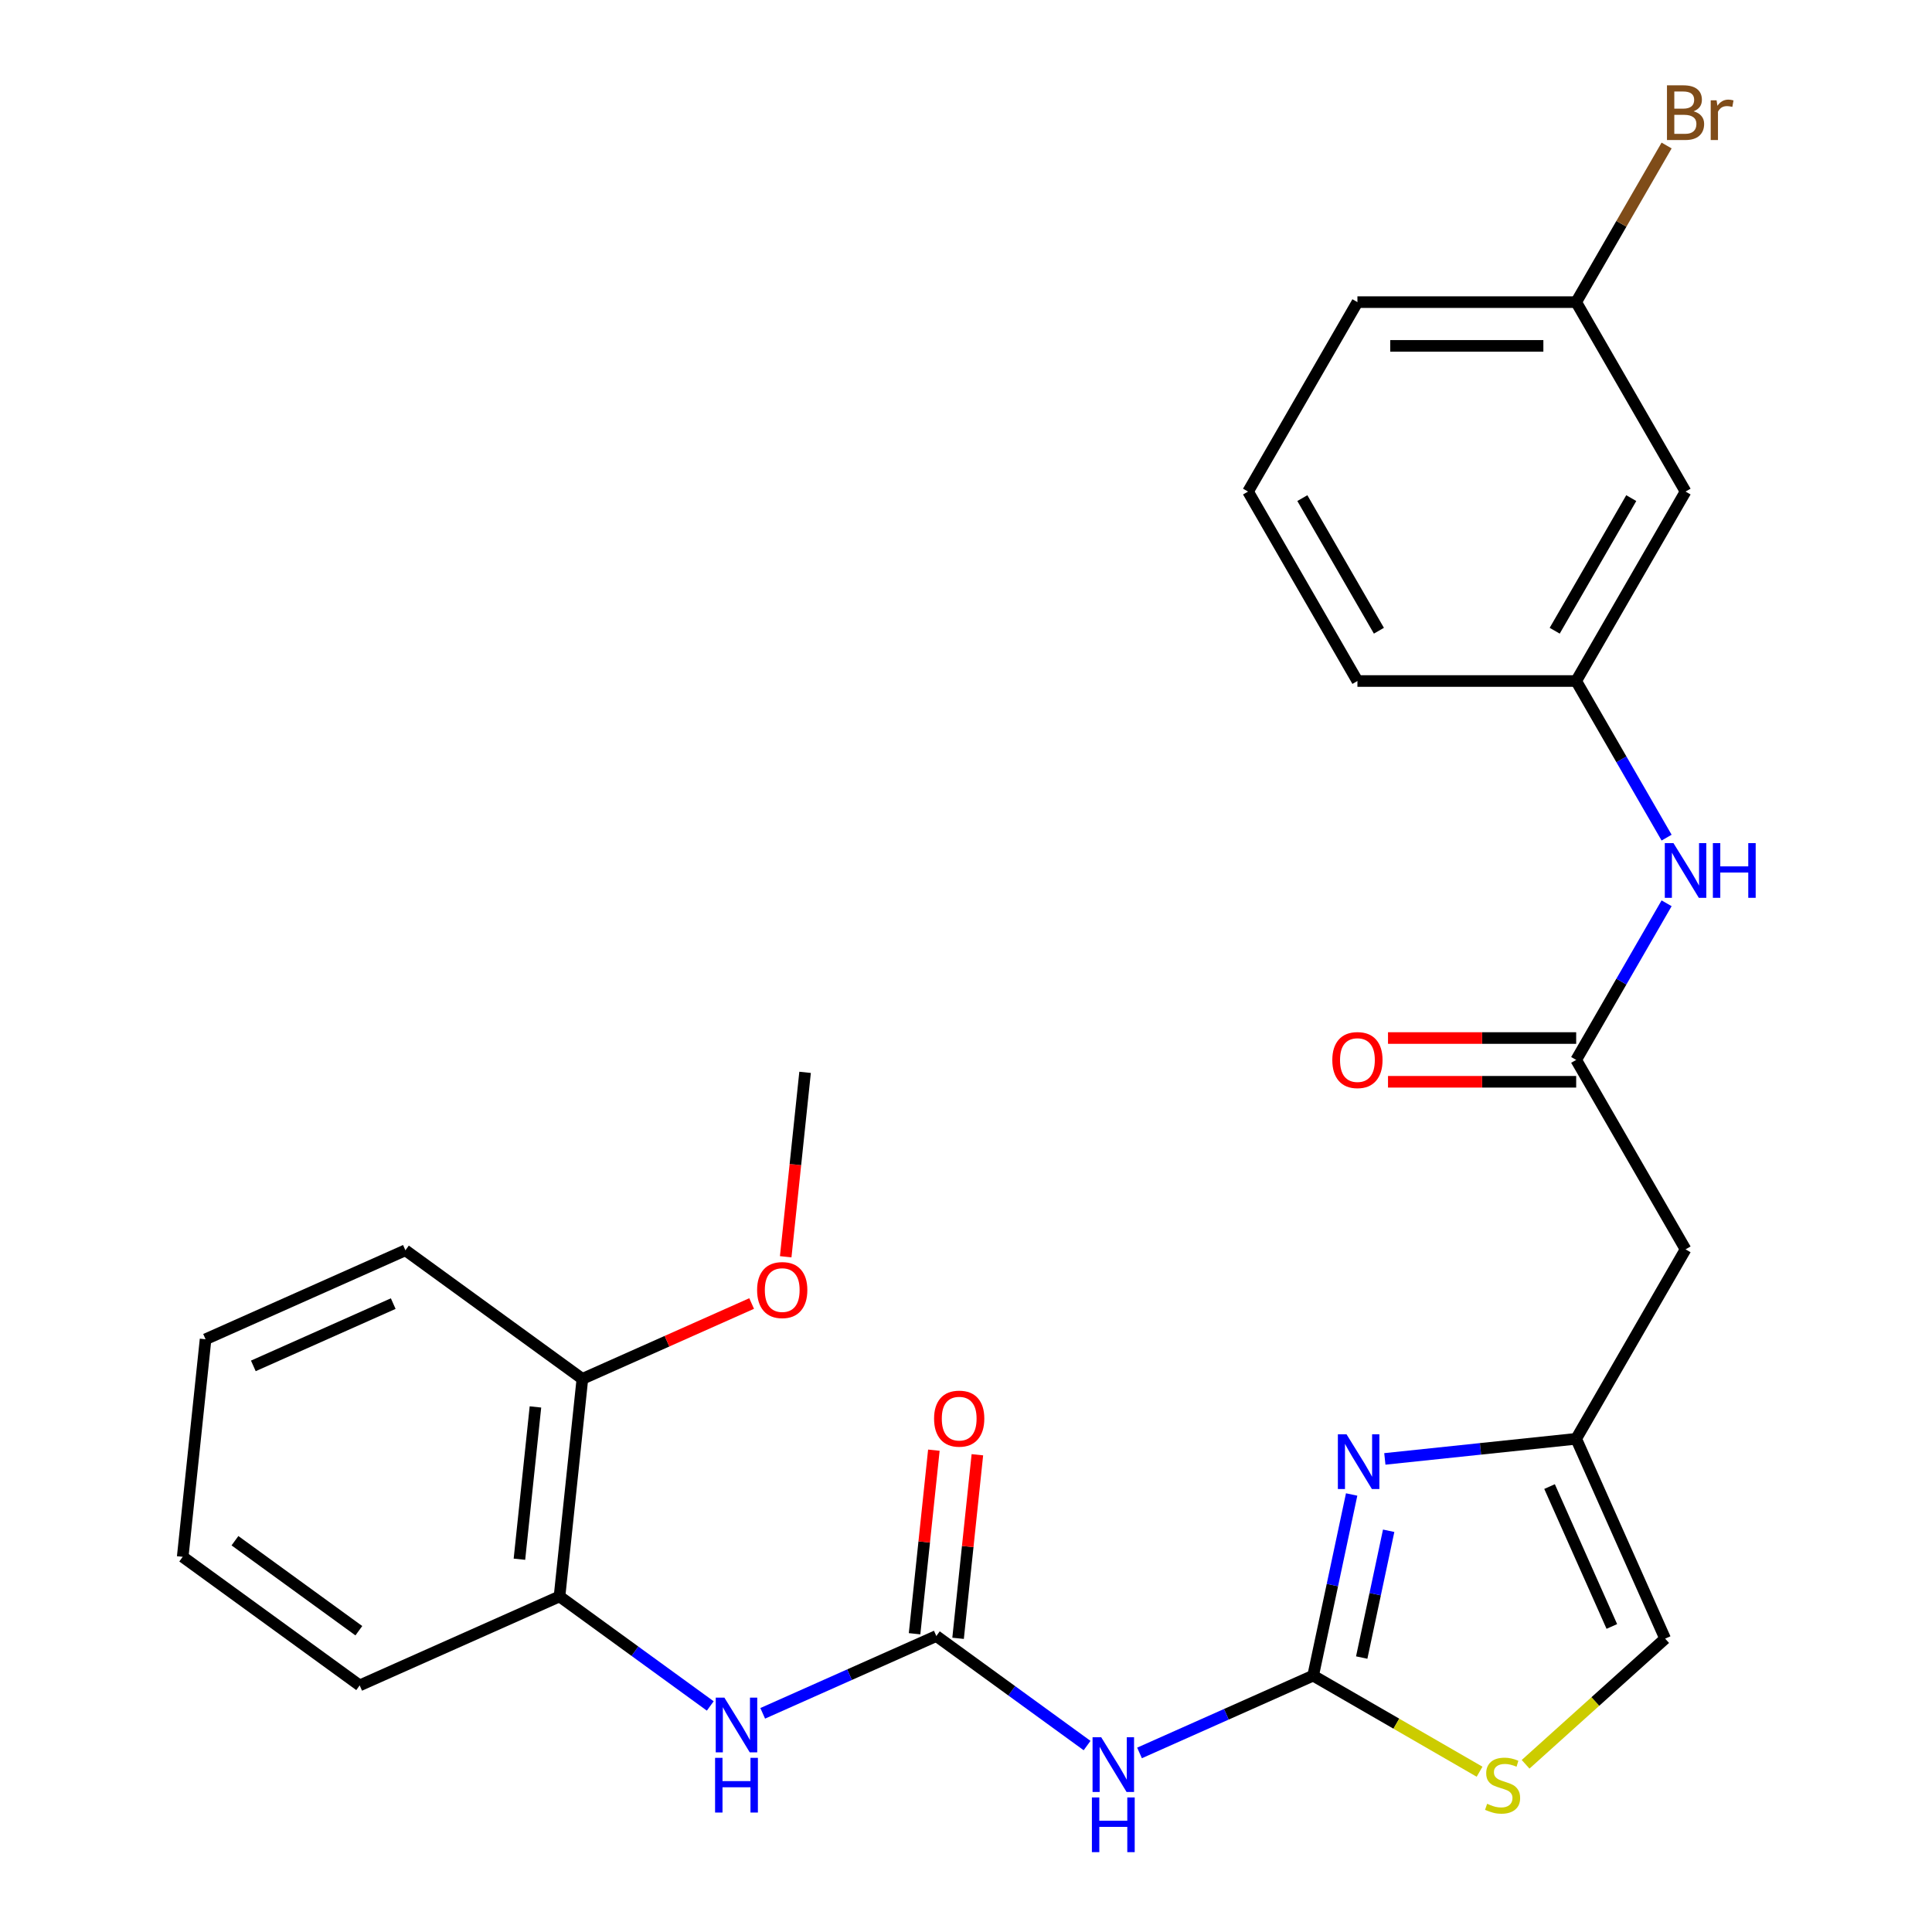 <?xml version='1.0' encoding='iso-8859-1'?>
<svg version='1.1' baseProfile='full'
              xmlns='http://www.w3.org/2000/svg'
                      xmlns:rdkit='http://www.rdkit.org/xml'
                      xmlns:xlink='http://www.w3.org/1999/xlink'
                  xml:space='preserve'
width='1000px' height='1000px' viewBox='0 0 1000 1000'>
<!-- END OF HEADER -->
<rect style='opacity:1.0;fill:#FFFFFF;stroke:none' width='1000' height='1000' x='0' y='0'> </rect>
<path class='bond-0' d='M 679.681,867.306 L 689.645,820.426' style='fill:none;fill-rule:evenodd;stroke:#000000;stroke-width:6px;stroke-linecap:butt;stroke-linejoin:miter;stroke-opacity:1' />
<path class='bond-0' d='M 689.645,820.426 L 699.61,773.545' style='fill:none;fill-rule:evenodd;stroke:#0000FF;stroke-width:6px;stroke-linecap:butt;stroke-linejoin:miter;stroke-opacity:1' />
<path class='bond-0' d='M 704.82,857.95 L 711.796,825.134' style='fill:none;fill-rule:evenodd;stroke:#000000;stroke-width:6px;stroke-linecap:butt;stroke-linejoin:miter;stroke-opacity:1' />
<path class='bond-0' d='M 711.796,825.134 L 718.771,792.318' style='fill:none;fill-rule:evenodd;stroke:#0000FF;stroke-width:6px;stroke-linecap:butt;stroke-linejoin:miter;stroke-opacity:1' />
<path class='bond-1' d='M 679.681,867.306 L 634.747,887.312' style='fill:none;fill-rule:evenodd;stroke:#000000;stroke-width:6px;stroke-linecap:butt;stroke-linejoin:miter;stroke-opacity:1' />
<path class='bond-1' d='M 634.747,887.312 L 589.814,907.317' style='fill:none;fill-rule:evenodd;stroke:#0000FF;stroke-width:6px;stroke-linecap:butt;stroke-linejoin:miter;stroke-opacity:1' />
<path class='bond-4' d='M 679.681,867.306 L 722.753,892.174' style='fill:none;fill-rule:evenodd;stroke:#000000;stroke-width:6px;stroke-linecap:butt;stroke-linejoin:miter;stroke-opacity:1' />
<path class='bond-4' d='M 722.753,892.174 L 765.826,917.042' style='fill:none;fill-rule:evenodd;stroke:#CCCC00;stroke-width:6px;stroke-linecap:butt;stroke-linejoin:miter;stroke-opacity:1' />
<path class='bond-3' d='M 716.792,755.128 L 766.309,749.924' style='fill:none;fill-rule:evenodd;stroke:#0000FF;stroke-width:6px;stroke-linecap:butt;stroke-linejoin:miter;stroke-opacity:1' />
<path class='bond-3' d='M 766.309,749.924 L 815.827,744.72' style='fill:none;fill-rule:evenodd;stroke:#000000;stroke-width:6px;stroke-linecap:butt;stroke-linejoin:miter;stroke-opacity:1' />
<path class='bond-2' d='M 562.673,903.5 L 523.658,875.153' style='fill:none;fill-rule:evenodd;stroke:#0000FF;stroke-width:6px;stroke-linecap:butt;stroke-linejoin:miter;stroke-opacity:1' />
<path class='bond-2' d='M 523.658,875.153 L 484.642,846.807' style='fill:none;fill-rule:evenodd;stroke:#000000;stroke-width:6px;stroke-linecap:butt;stroke-linejoin:miter;stroke-opacity:1' />
<path class='bond-6' d='M 484.642,846.807 L 439.709,866.812' style='fill:none;fill-rule:evenodd;stroke:#000000;stroke-width:6px;stroke-linecap:butt;stroke-linejoin:miter;stroke-opacity:1' />
<path class='bond-6' d='M 439.709,866.812 L 394.776,886.818' style='fill:none;fill-rule:evenodd;stroke:#0000FF;stroke-width:6px;stroke-linecap:butt;stroke-linejoin:miter;stroke-opacity:1' />
<path class='bond-11' d='M 495.903,847.99 L 500.896,800.483' style='fill:none;fill-rule:evenodd;stroke:#000000;stroke-width:6px;stroke-linecap:butt;stroke-linejoin:miter;stroke-opacity:1' />
<path class='bond-11' d='M 500.896,800.483 L 505.889,752.976' style='fill:none;fill-rule:evenodd;stroke:#FF0000;stroke-width:6px;stroke-linecap:butt;stroke-linejoin:miter;stroke-opacity:1' />
<path class='bond-11' d='M 473.382,845.623 L 478.375,798.116' style='fill:none;fill-rule:evenodd;stroke:#000000;stroke-width:6px;stroke-linecap:butt;stroke-linejoin:miter;stroke-opacity:1' />
<path class='bond-11' d='M 478.375,798.116 L 483.368,750.609' style='fill:none;fill-rule:evenodd;stroke:#FF0000;stroke-width:6px;stroke-linecap:butt;stroke-linejoin:miter;stroke-opacity:1' />
<path class='bond-7' d='M 815.827,744.72 L 872.44,646.663' style='fill:none;fill-rule:evenodd;stroke:#000000;stroke-width:6px;stroke-linecap:butt;stroke-linejoin:miter;stroke-opacity:1' />
<path class='bond-27' d='M 815.827,744.72 L 861.88,848.156' style='fill:none;fill-rule:evenodd;stroke:#000000;stroke-width:6px;stroke-linecap:butt;stroke-linejoin:miter;stroke-opacity:1' />
<path class='bond-27' d='M 802.047,769.446 L 834.285,841.851' style='fill:none;fill-rule:evenodd;stroke:#000000;stroke-width:6px;stroke-linecap:butt;stroke-linejoin:miter;stroke-opacity:1' />
<path class='bond-8' d='M 789.647,913.195 L 825.764,880.676' style='fill:none;fill-rule:evenodd;stroke:#CCCC00;stroke-width:6px;stroke-linecap:butt;stroke-linejoin:miter;stroke-opacity:1' />
<path class='bond-8' d='M 825.764,880.676 L 861.88,848.156' style='fill:none;fill-rule:evenodd;stroke:#000000;stroke-width:6px;stroke-linecap:butt;stroke-linejoin:miter;stroke-opacity:1' />
<path class='bond-5' d='M 815.827,548.607 L 872.44,646.663' style='fill:none;fill-rule:evenodd;stroke:#000000;stroke-width:6px;stroke-linecap:butt;stroke-linejoin:miter;stroke-opacity:1' />
<path class='bond-10' d='M 815.827,548.607 L 839.229,508.074' style='fill:none;fill-rule:evenodd;stroke:#000000;stroke-width:6px;stroke-linecap:butt;stroke-linejoin:miter;stroke-opacity:1' />
<path class='bond-10' d='M 839.229,508.074 L 862.63,467.541' style='fill:none;fill-rule:evenodd;stroke:#0000FF;stroke-width:6px;stroke-linecap:butt;stroke-linejoin:miter;stroke-opacity:1' />
<path class='bond-13' d='M 815.827,537.284 L 767.129,537.284' style='fill:none;fill-rule:evenodd;stroke:#000000;stroke-width:6px;stroke-linecap:butt;stroke-linejoin:miter;stroke-opacity:1' />
<path class='bond-13' d='M 767.129,537.284 L 718.432,537.284' style='fill:none;fill-rule:evenodd;stroke:#FF0000;stroke-width:6px;stroke-linecap:butt;stroke-linejoin:miter;stroke-opacity:1' />
<path class='bond-13' d='M 815.827,559.929 L 767.129,559.929' style='fill:none;fill-rule:evenodd;stroke:#000000;stroke-width:6px;stroke-linecap:butt;stroke-linejoin:miter;stroke-opacity:1' />
<path class='bond-13' d='M 767.129,559.929 L 718.432,559.929' style='fill:none;fill-rule:evenodd;stroke:#FF0000;stroke-width:6px;stroke-linecap:butt;stroke-linejoin:miter;stroke-opacity:1' />
<path class='bond-9' d='M 367.635,883 L 328.619,854.654' style='fill:none;fill-rule:evenodd;stroke:#0000FF;stroke-width:6px;stroke-linecap:butt;stroke-linejoin:miter;stroke-opacity:1' />
<path class='bond-9' d='M 328.619,854.654 L 289.604,826.308' style='fill:none;fill-rule:evenodd;stroke:#000000;stroke-width:6px;stroke-linecap:butt;stroke-linejoin:miter;stroke-opacity:1' />
<path class='bond-15' d='M 289.604,826.308 L 301.439,713.702' style='fill:none;fill-rule:evenodd;stroke:#000000;stroke-width:6px;stroke-linecap:butt;stroke-linejoin:miter;stroke-opacity:1' />
<path class='bond-15' d='M 268.858,807.05 L 277.143,728.226' style='fill:none;fill-rule:evenodd;stroke:#000000;stroke-width:6px;stroke-linecap:butt;stroke-linejoin:miter;stroke-opacity:1' />
<path class='bond-20' d='M 289.604,826.308 L 186.167,872.361' style='fill:none;fill-rule:evenodd;stroke:#000000;stroke-width:6px;stroke-linecap:butt;stroke-linejoin:miter;stroke-opacity:1' />
<path class='bond-12' d='M 862.63,433.56 L 839.229,393.027' style='fill:none;fill-rule:evenodd;stroke:#0000FF;stroke-width:6px;stroke-linecap:butt;stroke-linejoin:miter;stroke-opacity:1' />
<path class='bond-12' d='M 839.229,393.027 L 815.827,352.494' style='fill:none;fill-rule:evenodd;stroke:#000000;stroke-width:6px;stroke-linecap:butt;stroke-linejoin:miter;stroke-opacity:1' />
<path class='bond-14' d='M 815.827,352.494 L 872.44,254.438' style='fill:none;fill-rule:evenodd;stroke:#000000;stroke-width:6px;stroke-linecap:butt;stroke-linejoin:miter;stroke-opacity:1' />
<path class='bond-14' d='M 804.708,326.463 L 844.337,257.824' style='fill:none;fill-rule:evenodd;stroke:#000000;stroke-width:6px;stroke-linecap:butt;stroke-linejoin:miter;stroke-opacity:1' />
<path class='bond-21' d='M 815.827,352.494 L 702.601,352.494' style='fill:none;fill-rule:evenodd;stroke:#000000;stroke-width:6px;stroke-linecap:butt;stroke-linejoin:miter;stroke-opacity:1' />
<path class='bond-16' d='M 872.44,254.438 L 815.827,156.382' style='fill:none;fill-rule:evenodd;stroke:#000000;stroke-width:6px;stroke-linecap:butt;stroke-linejoin:miter;stroke-opacity:1' />
<path class='bond-18' d='M 301.439,713.702 L 345.242,694.2' style='fill:none;fill-rule:evenodd;stroke:#000000;stroke-width:6px;stroke-linecap:butt;stroke-linejoin:miter;stroke-opacity:1' />
<path class='bond-18' d='M 345.242,694.2 L 389.045,674.697' style='fill:none;fill-rule:evenodd;stroke:#FF0000;stroke-width:6px;stroke-linecap:butt;stroke-linejoin:miter;stroke-opacity:1' />
<path class='bond-22' d='M 301.439,713.702 L 209.838,647.15' style='fill:none;fill-rule:evenodd;stroke:#000000;stroke-width:6px;stroke-linecap:butt;stroke-linejoin:miter;stroke-opacity:1' />
<path class='bond-17' d='M 815.827,156.382 L 839.229,115.849' style='fill:none;fill-rule:evenodd;stroke:#000000;stroke-width:6px;stroke-linecap:butt;stroke-linejoin:miter;stroke-opacity:1' />
<path class='bond-17' d='M 839.229,115.849 L 862.63,75.316' style='fill:none;fill-rule:evenodd;stroke:#7F4C19;stroke-width:6px;stroke-linecap:butt;stroke-linejoin:miter;stroke-opacity:1' />
<path class='bond-29' d='M 815.827,156.382 L 702.601,156.382' style='fill:none;fill-rule:evenodd;stroke:#000000;stroke-width:6px;stroke-linecap:butt;stroke-linejoin:miter;stroke-opacity:1' />
<path class='bond-29' d='M 798.843,179.027 L 719.585,179.027' style='fill:none;fill-rule:evenodd;stroke:#000000;stroke-width:6px;stroke-linecap:butt;stroke-linejoin:miter;stroke-opacity:1' />
<path class='bond-24' d='M 406.679,650.498 L 411.695,602.771' style='fill:none;fill-rule:evenodd;stroke:#FF0000;stroke-width:6px;stroke-linecap:butt;stroke-linejoin:miter;stroke-opacity:1' />
<path class='bond-24' d='M 411.695,602.771 L 416.711,555.044' style='fill:none;fill-rule:evenodd;stroke:#000000;stroke-width:6px;stroke-linecap:butt;stroke-linejoin:miter;stroke-opacity:1' />
<path class='bond-19' d='M 645.988,254.438 L 702.601,352.494' style='fill:none;fill-rule:evenodd;stroke:#000000;stroke-width:6px;stroke-linecap:butt;stroke-linejoin:miter;stroke-opacity:1' />
<path class='bond-19' d='M 674.092,257.824 L 713.721,326.463' style='fill:none;fill-rule:evenodd;stroke:#000000;stroke-width:6px;stroke-linecap:butt;stroke-linejoin:miter;stroke-opacity:1' />
<path class='bond-23' d='M 645.988,254.438 L 702.601,156.382' style='fill:none;fill-rule:evenodd;stroke:#000000;stroke-width:6px;stroke-linecap:butt;stroke-linejoin:miter;stroke-opacity:1' />
<path class='bond-25' d='M 186.167,872.361 L 94.566,805.808' style='fill:none;fill-rule:evenodd;stroke:#000000;stroke-width:6px;stroke-linecap:butt;stroke-linejoin:miter;stroke-opacity:1' />
<path class='bond-25' d='M 185.737,844.057 L 121.616,797.471' style='fill:none;fill-rule:evenodd;stroke:#000000;stroke-width:6px;stroke-linecap:butt;stroke-linejoin:miter;stroke-opacity:1' />
<path class='bond-28' d='M 209.838,647.15 L 106.401,693.203' style='fill:none;fill-rule:evenodd;stroke:#000000;stroke-width:6px;stroke-linecap:butt;stroke-linejoin:miter;stroke-opacity:1' />
<path class='bond-28' d='M 203.533,674.745 L 131.127,706.982' style='fill:none;fill-rule:evenodd;stroke:#000000;stroke-width:6px;stroke-linecap:butt;stroke-linejoin:miter;stroke-opacity:1' />
<path class='bond-26' d='M 94.566,805.808 L 106.401,693.203' style='fill:none;fill-rule:evenodd;stroke:#000000;stroke-width:6px;stroke-linecap:butt;stroke-linejoin:miter;stroke-opacity:1' />
<path  class='atom-1' d='M 696.961 742.395
L 706.241 757.395
Q 707.161 758.875, 708.641 761.555
Q 710.121 764.235, 710.201 764.395
L 710.201 742.395
L 713.961 742.395
L 713.961 770.715
L 710.081 770.715
L 700.121 754.315
Q 698.961 752.395, 697.721 750.195
Q 696.521 747.995, 696.161 747.315
L 696.161 770.715
L 692.481 770.715
L 692.481 742.395
L 696.961 742.395
' fill='#0000FF'/>
<path  class='atom-2' d='M 569.984 899.199
L 579.264 914.199
Q 580.184 915.679, 581.664 918.359
Q 583.144 921.039, 583.224 921.199
L 583.224 899.199
L 586.984 899.199
L 586.984 927.519
L 583.104 927.519
L 573.144 911.119
Q 571.984 909.199, 570.744 906.999
Q 569.544 904.799, 569.184 904.119
L 569.184 927.519
L 565.504 927.519
L 565.504 899.199
L 569.984 899.199
' fill='#0000FF'/>
<path  class='atom-2' d='M 565.164 930.351
L 569.004 930.351
L 569.004 942.391
L 583.484 942.391
L 583.484 930.351
L 587.324 930.351
L 587.324 958.671
L 583.484 958.671
L 583.484 945.591
L 569.004 945.591
L 569.004 958.671
L 565.164 958.671
L 565.164 930.351
' fill='#0000FF'/>
<path  class='atom-5' d='M 769.737 933.639
Q 770.057 933.759, 771.377 934.319
Q 772.697 934.879, 774.137 935.239
Q 775.617 935.559, 777.057 935.559
Q 779.737 935.559, 781.297 934.279
Q 782.857 932.959, 782.857 930.679
Q 782.857 929.119, 782.057 928.159
Q 781.297 927.199, 780.097 926.679
Q 778.897 926.159, 776.897 925.559
Q 774.377 924.799, 772.857 924.079
Q 771.377 923.359, 770.297 921.839
Q 769.257 920.319, 769.257 917.759
Q 769.257 914.199, 771.657 911.999
Q 774.097 909.799, 778.897 909.799
Q 782.177 909.799, 785.897 911.359
L 784.977 914.439
Q 781.577 913.039, 779.017 913.039
Q 776.257 913.039, 774.737 914.199
Q 773.217 915.319, 773.257 917.279
Q 773.257 918.799, 774.017 919.719
Q 774.817 920.639, 775.937 921.159
Q 777.097 921.679, 779.017 922.279
Q 781.577 923.079, 783.097 923.879
Q 784.617 924.679, 785.697 926.319
Q 786.817 927.919, 786.817 930.679
Q 786.817 934.599, 784.177 936.719
Q 781.577 938.799, 777.217 938.799
Q 774.697 938.799, 772.777 938.239
Q 770.897 937.719, 768.657 936.799
L 769.737 933.639
' fill='#CCCC00'/>
<path  class='atom-7' d='M 374.945 878.7
L 384.225 893.7
Q 385.145 895.18, 386.625 897.86
Q 388.105 900.54, 388.185 900.7
L 388.185 878.7
L 391.945 878.7
L 391.945 907.02
L 388.065 907.02
L 378.105 890.62
Q 376.945 888.7, 375.705 886.5
Q 374.505 884.3, 374.145 883.62
L 374.145 907.02
L 370.465 907.02
L 370.465 878.7
L 374.945 878.7
' fill='#0000FF'/>
<path  class='atom-7' d='M 370.125 909.852
L 373.965 909.852
L 373.965 921.892
L 388.445 921.892
L 388.445 909.852
L 392.285 909.852
L 392.285 938.172
L 388.445 938.172
L 388.445 925.092
L 373.965 925.092
L 373.965 938.172
L 370.125 938.172
L 370.125 909.852
' fill='#0000FF'/>
<path  class='atom-11' d='M 866.18 436.391
L 875.46 451.391
Q 876.38 452.871, 877.86 455.551
Q 879.34 458.231, 879.42 458.391
L 879.42 436.391
L 883.18 436.391
L 883.18 464.711
L 879.3 464.711
L 869.34 448.311
Q 868.18 446.391, 866.94 444.191
Q 865.74 441.991, 865.38 441.311
L 865.38 464.711
L 861.7 464.711
L 861.7 436.391
L 866.18 436.391
' fill='#0000FF'/>
<path  class='atom-11' d='M 886.58 436.391
L 890.42 436.391
L 890.42 448.431
L 904.9 448.431
L 904.9 436.391
L 908.74 436.391
L 908.74 464.711
L 904.9 464.711
L 904.9 451.631
L 890.42 451.631
L 890.42 464.711
L 886.58 464.711
L 886.58 436.391
' fill='#0000FF'/>
<path  class='atom-12' d='M 483.477 734.281
Q 483.477 727.481, 486.837 723.681
Q 490.197 719.881, 496.477 719.881
Q 502.757 719.881, 506.117 723.681
Q 509.477 727.481, 509.477 734.281
Q 509.477 741.161, 506.077 745.081
Q 502.677 748.961, 496.477 748.961
Q 490.237 748.961, 486.837 745.081
Q 483.477 741.201, 483.477 734.281
M 496.477 745.761
Q 500.797 745.761, 503.117 742.881
Q 505.477 739.961, 505.477 734.281
Q 505.477 728.721, 503.117 725.921
Q 500.797 723.081, 496.477 723.081
Q 492.157 723.081, 489.797 725.881
Q 487.477 728.681, 487.477 734.281
Q 487.477 740.001, 489.797 742.881
Q 492.157 745.761, 496.477 745.761
' fill='#FF0000'/>
<path  class='atom-14' d='M 689.601 548.687
Q 689.601 541.887, 692.961 538.087
Q 696.321 534.287, 702.601 534.287
Q 708.881 534.287, 712.241 538.087
Q 715.601 541.887, 715.601 548.687
Q 715.601 555.567, 712.201 559.487
Q 708.801 563.367, 702.601 563.367
Q 696.361 563.367, 692.961 559.487
Q 689.601 555.607, 689.601 548.687
M 702.601 560.167
Q 706.921 560.167, 709.241 557.287
Q 711.601 554.367, 711.601 548.687
Q 711.601 543.127, 709.241 540.327
Q 706.921 537.487, 702.601 537.487
Q 698.281 537.487, 695.921 540.287
Q 693.601 543.087, 693.601 548.687
Q 693.601 554.407, 695.921 557.287
Q 698.281 560.167, 702.601 560.167
' fill='#FF0000'/>
<path  class='atom-18' d='M 876.58 57.605
Q 879.3 58.365, 880.66 60.045
Q 882.06 61.685, 882.06 64.125
Q 882.06 68.045, 879.54 70.285
Q 877.06 72.485, 872.34 72.485
L 862.82 72.485
L 862.82 44.165
L 871.18 44.165
Q 876.02 44.165, 878.46 46.125
Q 880.9 48.085, 880.9 51.685
Q 880.9 55.965, 876.58 57.605
M 866.62 47.365
L 866.62 56.245
L 871.18 56.245
Q 873.98 56.245, 875.42 55.125
Q 876.9 53.965, 876.9 51.685
Q 876.9 47.365, 871.18 47.365
L 866.62 47.365
M 872.34 69.285
Q 875.1 69.285, 876.58 67.965
Q 878.06 66.645, 878.06 64.125
Q 878.06 61.805, 876.42 60.645
Q 874.82 59.445, 871.74 59.445
L 866.62 59.445
L 866.62 69.285
L 872.34 69.285
' fill='#7F4C19'/>
<path  class='atom-18' d='M 888.5 51.925
L 888.94 54.765
Q 891.1 51.565, 894.62 51.565
Q 895.74 51.565, 897.26 51.965
L 896.66 55.325
Q 894.94 54.925, 893.98 54.925
Q 892.3 54.925, 891.18 55.605
Q 890.1 56.245, 889.22 57.805
L 889.22 72.485
L 885.46 72.485
L 885.46 51.925
L 888.5 51.925
' fill='#7F4C19'/>
<path  class='atom-19' d='M 391.876 667.729
Q 391.876 660.929, 395.236 657.129
Q 398.596 653.329, 404.876 653.329
Q 411.156 653.329, 414.516 657.129
Q 417.876 660.929, 417.876 667.729
Q 417.876 674.609, 414.476 678.529
Q 411.076 682.409, 404.876 682.409
Q 398.636 682.409, 395.236 678.529
Q 391.876 674.649, 391.876 667.729
M 404.876 679.209
Q 409.196 679.209, 411.516 676.329
Q 413.876 673.409, 413.876 667.729
Q 413.876 662.169, 411.516 659.369
Q 409.196 656.529, 404.876 656.529
Q 400.556 656.529, 398.196 659.329
Q 395.876 662.129, 395.876 667.729
Q 395.876 673.449, 398.196 676.329
Q 400.556 679.209, 404.876 679.209
' fill='#FF0000'/>
</svg>

